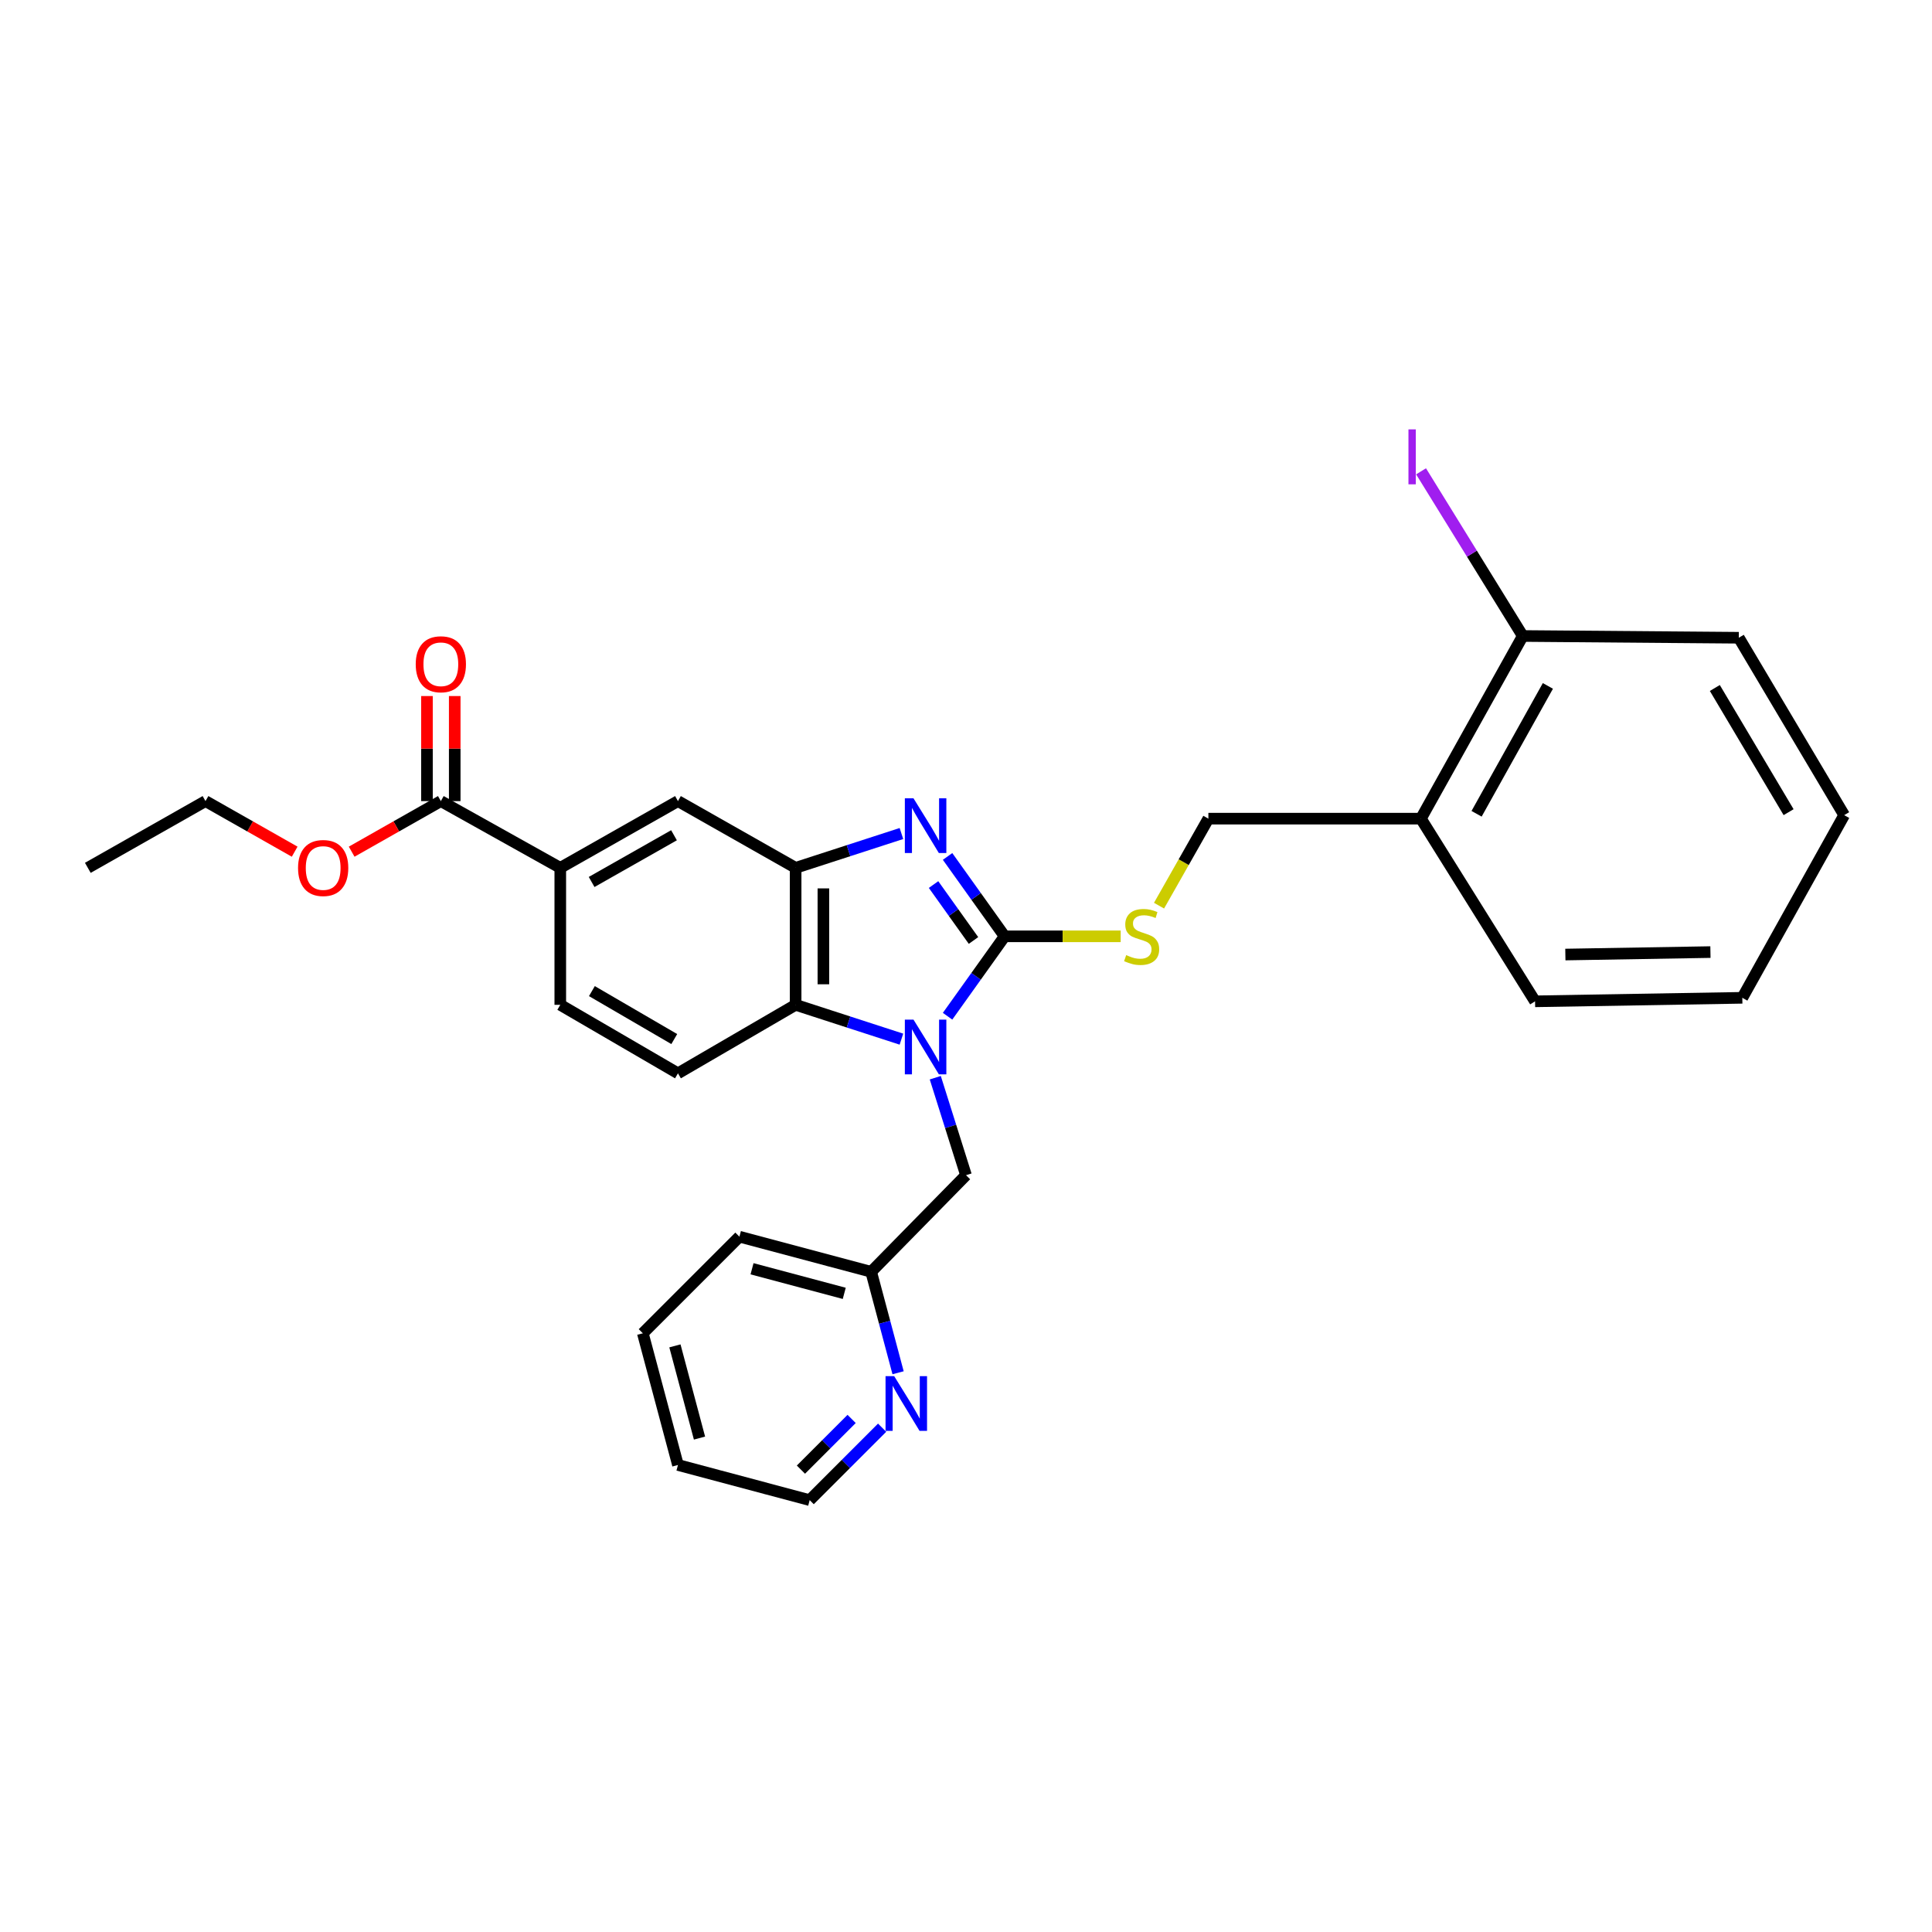 <?xml version='1.0' encoding='iso-8859-1'?>
<svg version='1.1' baseProfile='full'
              xmlns='http://www.w3.org/2000/svg'
                      xmlns:rdkit='http://www.rdkit.org/xml'
                      xmlns:xlink='http://www.w3.org/1999/xlink'
                  xml:space='preserve'
width='1000px' height='1000px' viewBox='0 0 1000 1000'>
<!-- END OF HEADER -->
<rect style='opacity:1.0;fill:#FFFFFF;stroke:none' width='1000' height='1000' x='0' y='0'> </rect>
<path class='bond-0' d='M 411.817,449.194 L 411.817,520.096' style='fill:none;fill-rule:evenodd;stroke:#000000;stroke-width:6px;stroke-linecap:butt;stroke-linejoin:miter;stroke-opacity:1' />
<path class='bond-0' d='M 426.185,459.83 L 426.185,509.461' style='fill:none;fill-rule:evenodd;stroke:#000000;stroke-width:6px;stroke-linecap:butt;stroke-linejoin:miter;stroke-opacity:1' />
<path class='bond-1' d='M 411.817,449.194 L 439.199,440.312' style='fill:none;fill-rule:evenodd;stroke:#000000;stroke-width:6px;stroke-linecap:butt;stroke-linejoin:miter;stroke-opacity:1' />
<path class='bond-1' d='M 439.199,440.312 L 466.58,431.43' style='fill:none;fill-rule:evenodd;stroke:#0000FF;stroke-width:6px;stroke-linecap:butt;stroke-linejoin:miter;stroke-opacity:1' />
<path class='bond-2' d='M 411.817,449.194 L 350.909,414.649' style='fill:none;fill-rule:evenodd;stroke:#000000;stroke-width:6px;stroke-linecap:butt;stroke-linejoin:miter;stroke-opacity:1' />
<path class='bond-3' d='M 411.817,520.096 L 439.199,528.979' style='fill:none;fill-rule:evenodd;stroke:#000000;stroke-width:6px;stroke-linecap:butt;stroke-linejoin:miter;stroke-opacity:1' />
<path class='bond-3' d='M 439.199,528.979 L 466.58,537.861' style='fill:none;fill-rule:evenodd;stroke:#0000FF;stroke-width:6px;stroke-linecap:butt;stroke-linejoin:miter;stroke-opacity:1' />
<path class='bond-4' d='M 411.817,520.096 L 350.909,555.551' style='fill:none;fill-rule:evenodd;stroke:#000000;stroke-width:6px;stroke-linecap:butt;stroke-linejoin:miter;stroke-opacity:1' />
<path class='bond-5' d='M 490.46,525.999 L 505.231,505.32' style='fill:none;fill-rule:evenodd;stroke:#0000FF;stroke-width:6px;stroke-linecap:butt;stroke-linejoin:miter;stroke-opacity:1' />
<path class='bond-5' d='M 505.231,505.32 L 520.002,484.641' style='fill:none;fill-rule:evenodd;stroke:#000000;stroke-width:6px;stroke-linecap:butt;stroke-linejoin:miter;stroke-opacity:1' />
<path class='bond-6' d='M 484.098,557.818 L 492.049,583.049' style='fill:none;fill-rule:evenodd;stroke:#0000FF;stroke-width:6px;stroke-linecap:butt;stroke-linejoin:miter;stroke-opacity:1' />
<path class='bond-6' d='M 492.049,583.049 L 500,608.279' style='fill:none;fill-rule:evenodd;stroke:#000000;stroke-width:6px;stroke-linecap:butt;stroke-linejoin:miter;stroke-opacity:1' />
<path class='bond-7' d='M 520.002,484.641 L 505.232,463.967' style='fill:none;fill-rule:evenodd;stroke:#000000;stroke-width:6px;stroke-linecap:butt;stroke-linejoin:miter;stroke-opacity:1' />
<path class='bond-7' d='M 505.232,463.967 L 490.461,443.292' style='fill:none;fill-rule:evenodd;stroke:#0000FF;stroke-width:6px;stroke-linecap:butt;stroke-linejoin:miter;stroke-opacity:1' />
<path class='bond-7' d='M 503.881,486.791 L 493.541,472.319' style='fill:none;fill-rule:evenodd;stroke:#000000;stroke-width:6px;stroke-linecap:butt;stroke-linejoin:miter;stroke-opacity:1' />
<path class='bond-7' d='M 493.541,472.319 L 483.202,457.846' style='fill:none;fill-rule:evenodd;stroke:#0000FF;stroke-width:6px;stroke-linecap:butt;stroke-linejoin:miter;stroke-opacity:1' />
<path class='bond-8' d='M 520.002,484.641 L 550.031,484.641' style='fill:none;fill-rule:evenodd;stroke:#000000;stroke-width:6px;stroke-linecap:butt;stroke-linejoin:miter;stroke-opacity:1' />
<path class='bond-8' d='M 550.031,484.641 L 580.06,484.641' style='fill:none;fill-rule:evenodd;stroke:#CCCC00;stroke-width:6px;stroke-linecap:butt;stroke-linejoin:miter;stroke-opacity:1' />
<path class='bond-9' d='M 599.913,468.771 L 612.685,446.252' style='fill:none;fill-rule:evenodd;stroke:#CCCC00;stroke-width:6px;stroke-linecap:butt;stroke-linejoin:miter;stroke-opacity:1' />
<path class='bond-9' d='M 612.685,446.252 L 625.457,423.733' style='fill:none;fill-rule:evenodd;stroke:#000000;stroke-width:6px;stroke-linecap:butt;stroke-linejoin:miter;stroke-opacity:1' />
<path class='bond-10' d='M 625.457,423.733 L 735.454,423.733' style='fill:none;fill-rule:evenodd;stroke:#000000;stroke-width:6px;stroke-linecap:butt;stroke-linejoin:miter;stroke-opacity:1' />
<path class='bond-11' d='M 350.909,414.649 L 290,449.194' style='fill:none;fill-rule:evenodd;stroke:#000000;stroke-width:6px;stroke-linecap:butt;stroke-linejoin:miter;stroke-opacity:1' />
<path class='bond-11' d='M 348.86,432.328 L 306.224,456.51' style='fill:none;fill-rule:evenodd;stroke:#000000;stroke-width:6px;stroke-linecap:butt;stroke-linejoin:miter;stroke-opacity:1' />
<path class='bond-12' d='M 290,449.194 L 290,520.096' style='fill:none;fill-rule:evenodd;stroke:#000000;stroke-width:6px;stroke-linecap:butt;stroke-linejoin:miter;stroke-opacity:1' />
<path class='bond-13' d='M 290,449.194 L 228.181,414.649' style='fill:none;fill-rule:evenodd;stroke:#000000;stroke-width:6px;stroke-linecap:butt;stroke-linejoin:miter;stroke-opacity:1' />
<path class='bond-14' d='M 290,520.096 L 350.909,555.551' style='fill:none;fill-rule:evenodd;stroke:#000000;stroke-width:6px;stroke-linecap:butt;stroke-linejoin:miter;stroke-opacity:1' />
<path class='bond-14' d='M 306.364,512.998 L 349,537.817' style='fill:none;fill-rule:evenodd;stroke:#000000;stroke-width:6px;stroke-linecap:butt;stroke-linejoin:miter;stroke-opacity:1' />
<path class='bond-15' d='M 228.181,414.649 L 205.102,427.739' style='fill:none;fill-rule:evenodd;stroke:#000000;stroke-width:6px;stroke-linecap:butt;stroke-linejoin:miter;stroke-opacity:1' />
<path class='bond-15' d='M 205.102,427.739 L 182.023,440.829' style='fill:none;fill-rule:evenodd;stroke:#FF0000;stroke-width:6px;stroke-linecap:butt;stroke-linejoin:miter;stroke-opacity:1' />
<path class='bond-16' d='M 235.365,414.649 L 235.365,387.461' style='fill:none;fill-rule:evenodd;stroke:#000000;stroke-width:6px;stroke-linecap:butt;stroke-linejoin:miter;stroke-opacity:1' />
<path class='bond-16' d='M 235.365,387.461 L 235.365,360.272' style='fill:none;fill-rule:evenodd;stroke:#FF0000;stroke-width:6px;stroke-linecap:butt;stroke-linejoin:miter;stroke-opacity:1' />
<path class='bond-16' d='M 220.997,414.649 L 220.997,387.461' style='fill:none;fill-rule:evenodd;stroke:#000000;stroke-width:6px;stroke-linecap:butt;stroke-linejoin:miter;stroke-opacity:1' />
<path class='bond-16' d='M 220.997,387.461 L 220.997,360.272' style='fill:none;fill-rule:evenodd;stroke:#FF0000;stroke-width:6px;stroke-linecap:butt;stroke-linejoin:miter;stroke-opacity:1' />
<path class='bond-17' d='M 152.522,440.829 L 129.443,427.739' style='fill:none;fill-rule:evenodd;stroke:#FF0000;stroke-width:6px;stroke-linecap:butt;stroke-linejoin:miter;stroke-opacity:1' />
<path class='bond-17' d='M 129.443,427.739 L 106.363,414.649' style='fill:none;fill-rule:evenodd;stroke:#000000;stroke-width:6px;stroke-linecap:butt;stroke-linejoin:miter;stroke-opacity:1' />
<path class='bond-18' d='M 106.363,414.649 L 45.455,449.194' style='fill:none;fill-rule:evenodd;stroke:#000000;stroke-width:6px;stroke-linecap:butt;stroke-linejoin:miter;stroke-opacity:1' />
<path class='bond-19' d='M 735.454,423.733 L 788.182,329.189' style='fill:none;fill-rule:evenodd;stroke:#000000;stroke-width:6px;stroke-linecap:butt;stroke-linejoin:miter;stroke-opacity:1' />
<path class='bond-19' d='M 764.276,421.214 L 801.185,355.033' style='fill:none;fill-rule:evenodd;stroke:#000000;stroke-width:6px;stroke-linecap:butt;stroke-linejoin:miter;stroke-opacity:1' />
<path class='bond-20' d='M 735.454,423.733 L 794.543,518.285' style='fill:none;fill-rule:evenodd;stroke:#000000;stroke-width:6px;stroke-linecap:butt;stroke-linejoin:miter;stroke-opacity:1' />
<path class='bond-21' d='M 500,608.279 L 450.912,658.285' style='fill:none;fill-rule:evenodd;stroke:#000000;stroke-width:6px;stroke-linecap:butt;stroke-linejoin:miter;stroke-opacity:1' />
<path class='bond-22' d='M 450.912,658.285 L 382.724,640.102' style='fill:none;fill-rule:evenodd;stroke:#000000;stroke-width:6px;stroke-linecap:butt;stroke-linejoin:miter;stroke-opacity:1' />
<path class='bond-22' d='M 436.982,669.44 L 389.251,656.712' style='fill:none;fill-rule:evenodd;stroke:#000000;stroke-width:6px;stroke-linecap:butt;stroke-linejoin:miter;stroke-opacity:1' />
<path class='bond-23' d='M 450.912,658.285 L 457.88,684.413' style='fill:none;fill-rule:evenodd;stroke:#000000;stroke-width:6px;stroke-linecap:butt;stroke-linejoin:miter;stroke-opacity:1' />
<path class='bond-23' d='M 457.88,684.413 L 464.848,710.541' style='fill:none;fill-rule:evenodd;stroke:#0000FF;stroke-width:6px;stroke-linecap:butt;stroke-linejoin:miter;stroke-opacity:1' />
<path class='bond-24' d='M 382.724,640.102 L 332.726,690.1' style='fill:none;fill-rule:evenodd;stroke:#000000;stroke-width:6px;stroke-linecap:butt;stroke-linejoin:miter;stroke-opacity:1' />
<path class='bond-25' d='M 332.726,690.1 L 350.909,758.28' style='fill:none;fill-rule:evenodd;stroke:#000000;stroke-width:6px;stroke-linecap:butt;stroke-linejoin:miter;stroke-opacity:1' />
<path class='bond-25' d='M 349.336,696.625 L 362.063,744.351' style='fill:none;fill-rule:evenodd;stroke:#000000;stroke-width:6px;stroke-linecap:butt;stroke-linejoin:miter;stroke-opacity:1' />
<path class='bond-26' d='M 350.909,758.28 L 419.089,776.463' style='fill:none;fill-rule:evenodd;stroke:#000000;stroke-width:6px;stroke-linecap:butt;stroke-linejoin:miter;stroke-opacity:1' />
<path class='bond-27' d='M 419.089,776.463 L 437.838,757.717' style='fill:none;fill-rule:evenodd;stroke:#000000;stroke-width:6px;stroke-linecap:butt;stroke-linejoin:miter;stroke-opacity:1' />
<path class='bond-27' d='M 437.838,757.717 L 456.587,738.971' style='fill:none;fill-rule:evenodd;stroke:#0000FF;stroke-width:6px;stroke-linecap:butt;stroke-linejoin:miter;stroke-opacity:1' />
<path class='bond-27' d='M 414.555,760.679 L 427.68,747.557' style='fill:none;fill-rule:evenodd;stroke:#000000;stroke-width:6px;stroke-linecap:butt;stroke-linejoin:miter;stroke-opacity:1' />
<path class='bond-27' d='M 427.68,747.557 L 440.804,734.435' style='fill:none;fill-rule:evenodd;stroke:#0000FF;stroke-width:6px;stroke-linecap:butt;stroke-linejoin:miter;stroke-opacity:1' />
<path class='bond-28' d='M 788.182,329.189 L 899.998,330.099' style='fill:none;fill-rule:evenodd;stroke:#000000;stroke-width:6px;stroke-linecap:butt;stroke-linejoin:miter;stroke-opacity:1' />
<path class='bond-29' d='M 788.182,329.189 L 761.859,286.57' style='fill:none;fill-rule:evenodd;stroke:#000000;stroke-width:6px;stroke-linecap:butt;stroke-linejoin:miter;stroke-opacity:1' />
<path class='bond-29' d='M 761.859,286.57 L 735.537,243.952' style='fill:none;fill-rule:evenodd;stroke:#A01EEF;stroke-width:6px;stroke-linecap:butt;stroke-linejoin:miter;stroke-opacity:1' />
<path class='bond-30' d='M 794.543,518.285 L 901.818,516.465' style='fill:none;fill-rule:evenodd;stroke:#000000;stroke-width:6px;stroke-linecap:butt;stroke-linejoin:miter;stroke-opacity:1' />
<path class='bond-30' d='M 810.228,494.07 L 885.321,492.796' style='fill:none;fill-rule:evenodd;stroke:#000000;stroke-width:6px;stroke-linecap:butt;stroke-linejoin:miter;stroke-opacity:1' />
<path class='bond-31' d='M 899.998,330.099 L 954.545,421.921' style='fill:none;fill-rule:evenodd;stroke:#000000;stroke-width:6px;stroke-linecap:butt;stroke-linejoin:miter;stroke-opacity:1' />
<path class='bond-31' d='M 887.593,356.102 L 925.777,420.377' style='fill:none;fill-rule:evenodd;stroke:#000000;stroke-width:6px;stroke-linecap:butt;stroke-linejoin:miter;stroke-opacity:1' />
<path class='bond-32' d='M 901.818,516.465 L 954.545,421.921' style='fill:none;fill-rule:evenodd;stroke:#000000;stroke-width:6px;stroke-linecap:butt;stroke-linejoin:miter;stroke-opacity:1' />
<path  class='atom-2' d='M 472.828 527.759
L 482.108 542.759
Q 483.028 544.239, 484.508 546.919
Q 485.988 549.599, 486.068 549.759
L 486.068 527.759
L 489.828 527.759
L 489.828 556.079
L 485.948 556.079
L 475.988 539.679
Q 474.828 537.759, 473.588 535.559
Q 472.388 533.359, 472.028 532.679
L 472.028 556.079
L 468.348 556.079
L 468.348 527.759
L 472.828 527.759
' fill='#0000FF'/>
<path  class='atom-4' d='M 472.828 413.212
L 482.108 428.212
Q 483.028 429.692, 484.508 432.372
Q 485.988 435.052, 486.068 435.212
L 486.068 413.212
L 489.828 413.212
L 489.828 441.532
L 485.948 441.532
L 475.988 425.132
Q 474.828 423.212, 473.588 421.012
Q 472.388 418.812, 472.028 418.132
L 472.028 441.532
L 468.348 441.532
L 468.348 413.212
L 472.828 413.212
' fill='#0000FF'/>
<path  class='atom-5' d='M 582.912 494.361
Q 583.232 494.481, 584.552 495.041
Q 585.872 495.601, 587.312 495.961
Q 588.792 496.281, 590.232 496.281
Q 592.912 496.281, 594.472 495.001
Q 596.032 493.681, 596.032 491.401
Q 596.032 489.841, 595.232 488.881
Q 594.472 487.921, 593.272 487.401
Q 592.072 486.881, 590.072 486.281
Q 587.552 485.521, 586.032 484.801
Q 584.552 484.081, 583.472 482.561
Q 582.432 481.041, 582.432 478.481
Q 582.432 474.921, 584.832 472.721
Q 587.272 470.521, 592.072 470.521
Q 595.352 470.521, 599.072 472.081
L 598.152 475.161
Q 594.752 473.761, 592.192 473.761
Q 589.432 473.761, 587.912 474.921
Q 586.392 476.041, 586.432 478.001
Q 586.432 479.521, 587.192 480.441
Q 587.992 481.361, 589.112 481.881
Q 590.272 482.401, 592.192 483.001
Q 594.752 483.801, 596.272 484.601
Q 597.792 485.401, 598.872 487.041
Q 599.992 488.641, 599.992 491.401
Q 599.992 495.321, 597.352 497.441
Q 594.752 499.521, 590.392 499.521
Q 587.872 499.521, 585.952 498.961
Q 584.072 498.441, 581.832 497.521
L 582.912 494.361
' fill='#CCCC00'/>
<path  class='atom-12' d='M 154.272 449.274
Q 154.272 442.474, 157.632 438.674
Q 160.992 434.874, 167.272 434.874
Q 173.552 434.874, 176.912 438.674
Q 180.272 442.474, 180.272 449.274
Q 180.272 456.154, 176.872 460.074
Q 173.472 463.954, 167.272 463.954
Q 161.032 463.954, 157.632 460.074
Q 154.272 456.194, 154.272 449.274
M 167.272 460.754
Q 171.592 460.754, 173.912 457.874
Q 176.272 454.954, 176.272 449.274
Q 176.272 443.714, 173.912 440.914
Q 171.592 438.074, 167.272 438.074
Q 162.952 438.074, 160.592 440.874
Q 158.272 443.674, 158.272 449.274
Q 158.272 454.994, 160.592 457.874
Q 162.952 460.754, 167.272 460.754
' fill='#FF0000'/>
<path  class='atom-13' d='M 215.181 343.819
Q 215.181 337.019, 218.541 333.219
Q 221.901 329.419, 228.181 329.419
Q 234.461 329.419, 237.821 333.219
Q 241.181 337.019, 241.181 343.819
Q 241.181 350.699, 237.781 354.619
Q 234.381 358.499, 228.181 358.499
Q 221.941 358.499, 218.541 354.619
Q 215.181 350.739, 215.181 343.819
M 228.181 355.299
Q 232.501 355.299, 234.821 352.419
Q 237.181 349.499, 237.181 343.819
Q 237.181 338.259, 234.821 335.459
Q 232.501 332.619, 228.181 332.619
Q 223.861 332.619, 221.501 335.419
Q 219.181 338.219, 219.181 343.819
Q 219.181 349.539, 221.501 352.419
Q 223.861 355.299, 228.181 355.299
' fill='#FF0000'/>
<path  class='atom-23' d='M 462.835 712.305
L 472.115 727.305
Q 473.035 728.785, 474.515 731.465
Q 475.995 734.145, 476.075 734.305
L 476.075 712.305
L 479.835 712.305
L 479.835 740.625
L 475.955 740.625
L 465.995 724.225
Q 464.835 722.305, 463.595 720.105
Q 462.395 717.905, 462.035 717.225
L 462.035 740.625
L 458.355 740.625
L 458.355 712.305
L 462.835 712.305
' fill='#0000FF'/>
<path  class='atom-27' d='M 729.012 222.245
L 732.812 222.245
L 732.812 250.685
L 729.012 250.685
L 729.012 222.245
' fill='#A01EEF'/>
</svg>
